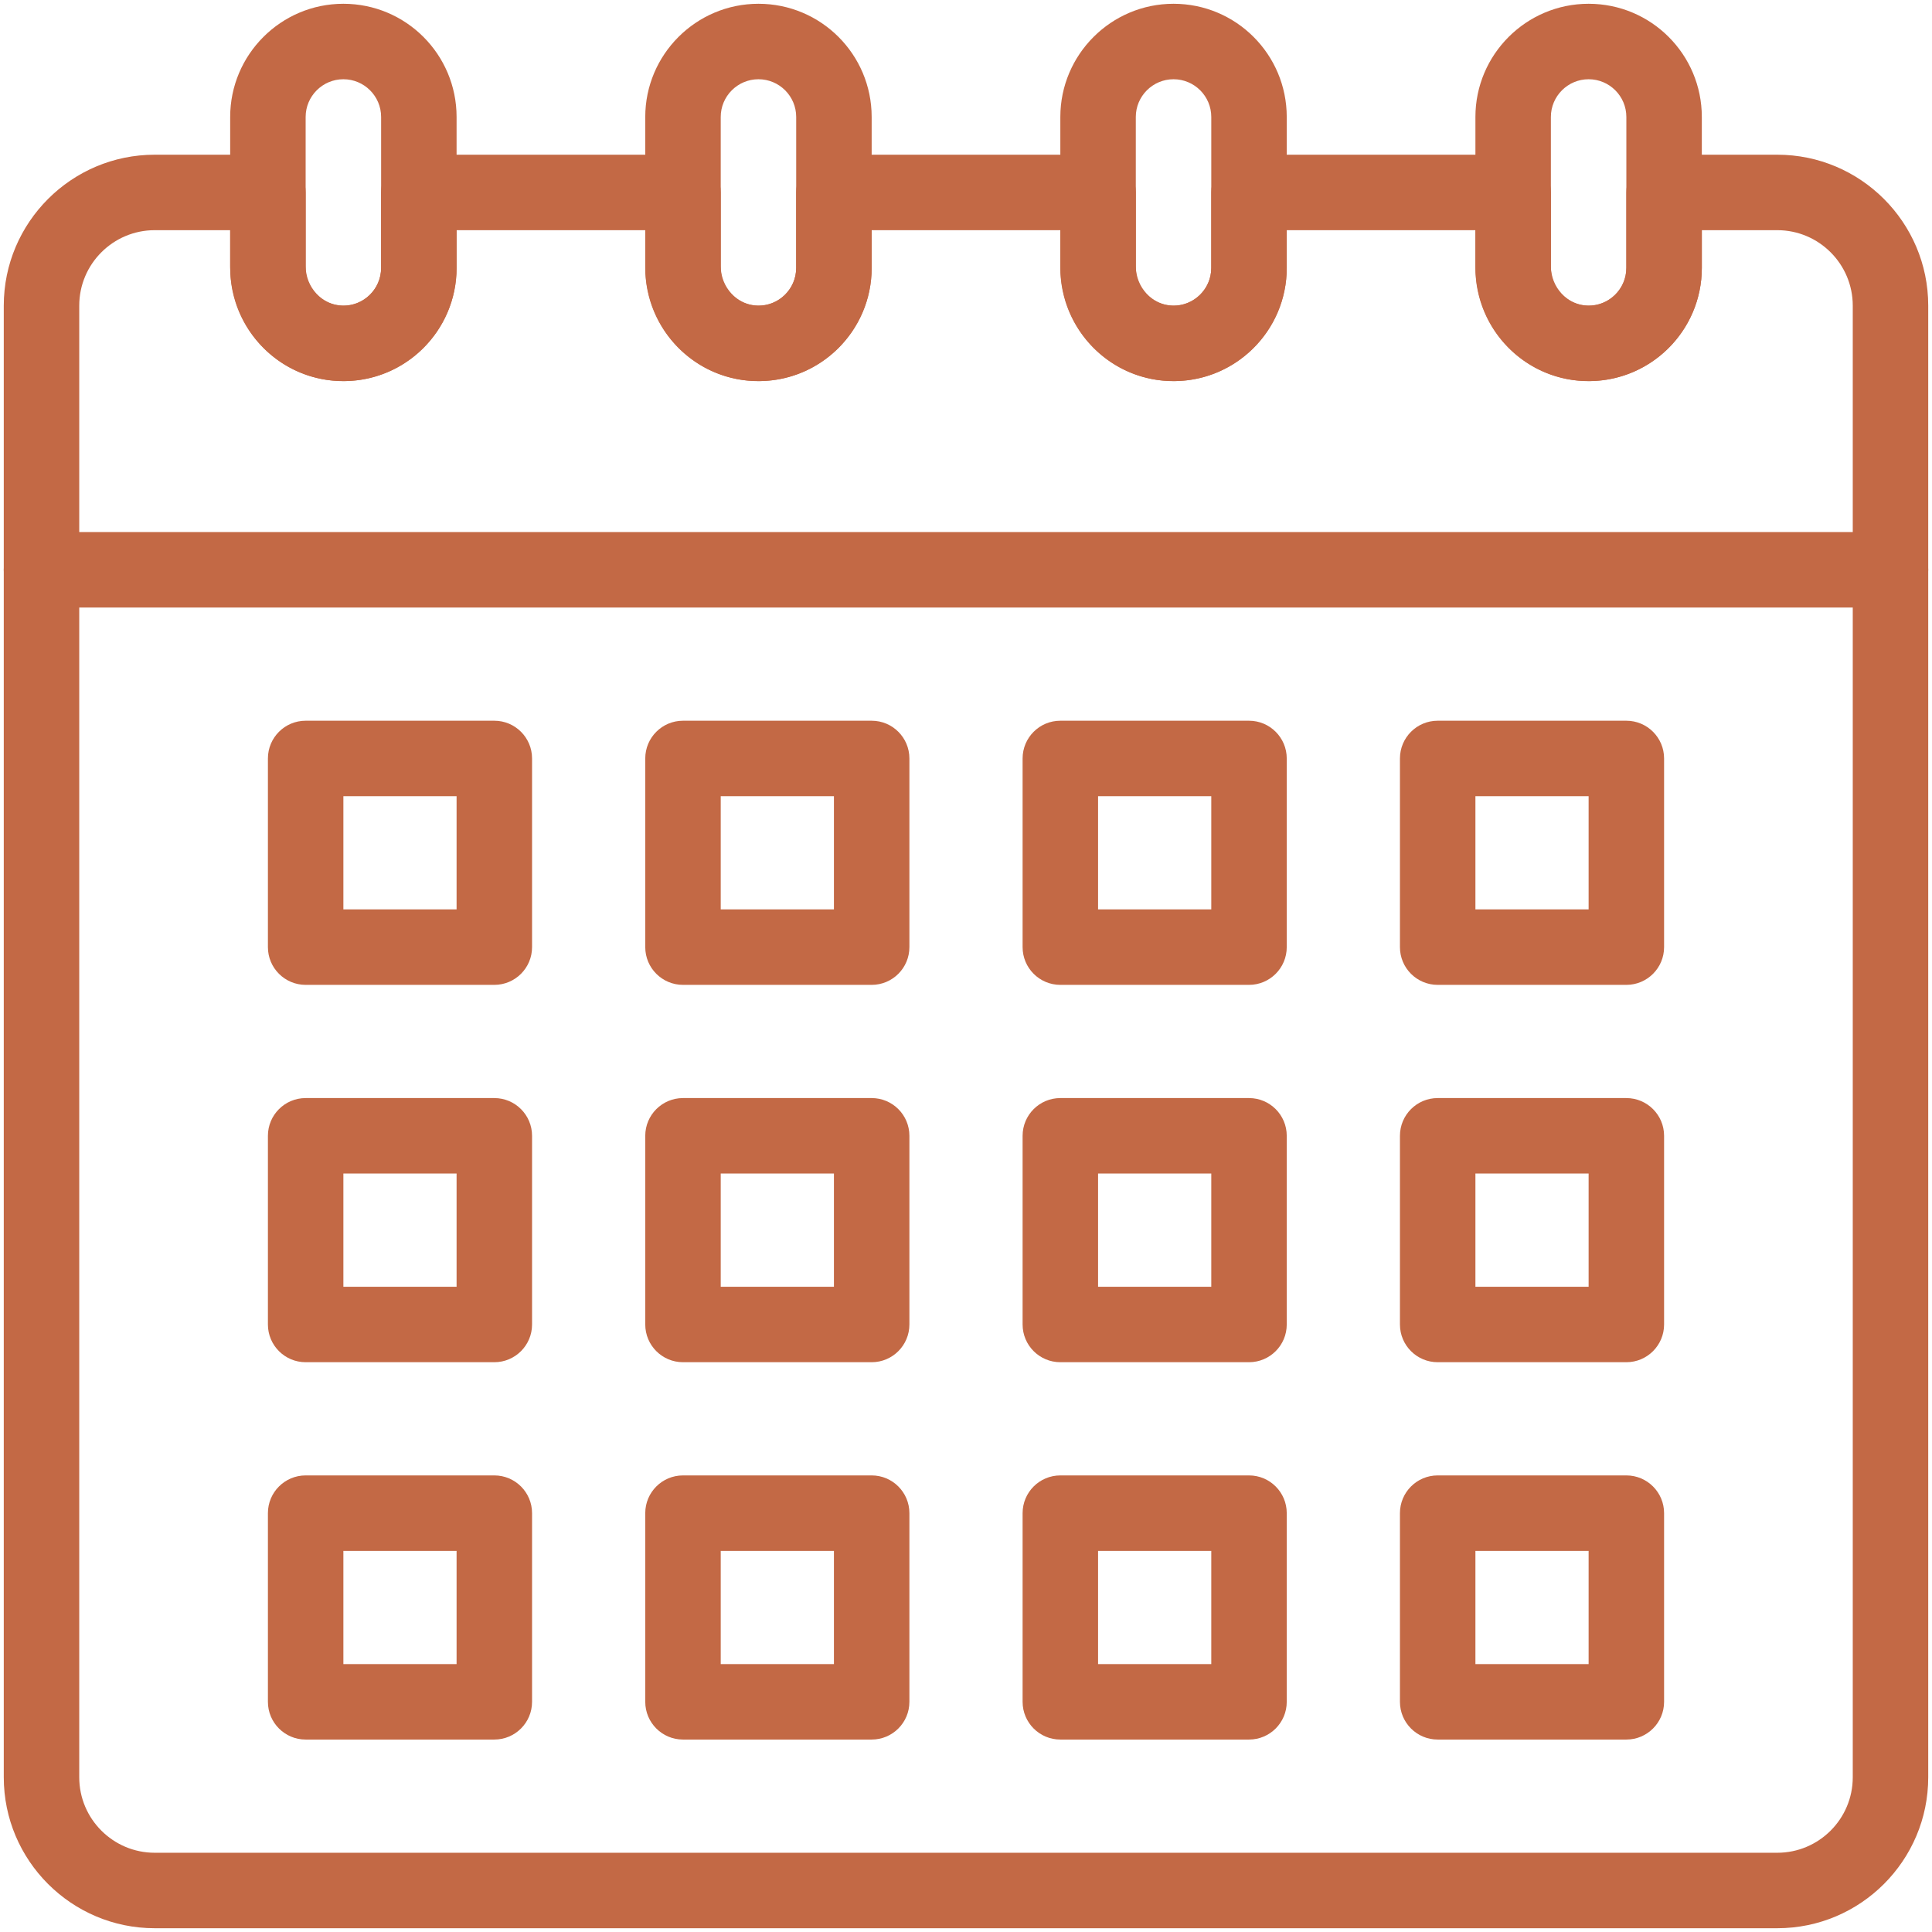 <svg width="512" height="512" viewBox="0 0 512 512" fill="none" xmlns="http://www.w3.org/2000/svg">
<path d="M471 511H41C18.944 511 1 493.056 1 471V81C1 58.944 18.944 41 41 41H71C76.522 41 81 45.478 81 51V70.523C81 76.11 85.32 80.807 90.632 80.993C96.178 81.233 101 76.77 101 71V51C101 45.478 105.477 41 111 41H181C186.522 41 191 45.478 191 51V70.523C191 76.11 195.32 80.807 200.632 80.993C206.216 81.233 211 76.73 211 71V51C211 45.478 215.477 41 221 41H291C296.522 41 301 45.478 301 51V70.523C301 76.11 305.32 80.807 310.632 80.993C316.162 81.232 321 76.782 321 71V51C321 45.478 325.478 41 331 41H401C406.522 41 411 45.478 411 51V70.523C411 76.11 415.32 80.807 420.632 80.993C426.197 81.233 431 76.752 431 71V51C431 45.478 435.478 41 441 41H471C493.056 41 511 58.944 511 81V471C511 493.056 493.056 511 471 511ZM41 61C29.972 61 21 69.972 21 81V471C21 482.028 29.972 491 41 491H471C482.028 491 491 482.028 491 471V81C491 69.972 482.028 61 471 61H451V71C451 87.964 436.996 101.569 419.932 100.981C403.708 100.413 391 87.034 391 70.523V61H341V71C341 87.973 326.986 101.569 309.932 100.981C293.708 100.413 281 87.034 281 70.523V61H231V71C231 87.951 217.007 101.57 199.932 100.981C183.708 100.413 171 87.034 171 70.523V61H121V71C121 87.92 107.041 101.57 89.932 100.981C73.708 100.413 61 87.034 61 70.523V61H41Z" fill="#C36945"/>
<path d="M501 161H11C5.477 161 1 156.523 1 151C1 145.477 5.477 141 11 141H501C506.522 141 511 145.477 511 151C511 156.523 506.522 161 501 161Z" fill="#C36945"/>
<path d="M421 101C404.458 101 391 87.542 391 71V31C391 14.458 404.458 1 421 1C437.576 1 451 14.425 451 31V71C451 87.542 437.542 101 421 101ZM421 21C415.486 21 411 25.486 411 31V71C411 76.514 415.486 81 421 81C426.514 81 431 76.514 431 71V31C431 25.481 426.521 21 421 21Z" fill="#C36945"/>
<path d="M311 101C294.458 101 281 87.542 281 71V31C281 14.458 294.458 1 311 1C327.576 1 341 14.425 341 31V71C341 87.542 327.542 101 311 101ZM311 21C305.486 21 301 25.486 301 31V71C301 76.514 305.486 81 311 81C316.514 81 321 76.514 321 71V31C321 25.481 316.521 21 311 21Z" fill="#C36945"/>
<path d="M201 101C184.458 101 171 87.542 171 71V31C171 14.458 184.458 1 201 1C217.576 1 231 14.425 231 31V71C231 87.542 217.542 101 201 101ZM201 21C195.486 21 191 25.486 191 31V71C191 76.514 195.486 81 201 81C206.514 81 211 76.514 211 71V31C211 25.481 206.521 21 201 21Z" fill="#C36945"/>
<path d="M91 101C74.458 101 61 87.542 61 71V31C61 14.458 74.458 1 91 1C107.575 1 121 14.425 121 31V71C121 87.542 107.542 101 91 101ZM91 21C85.486 21 81 25.486 81 31V71C81 76.514 85.486 81 91 81C96.514 81 101 76.514 101 71V31C101 25.481 96.521 21 91 21Z" fill="#C36945"/>
<path d="M131 261H81C75.477 261 71 256.522 71 251V201C71 195.477 75.477 191 81 191H131C136.522 191 141 195.477 141 201V251C141 256.522 136.522 261 131 261ZM91 241H121V211H91V241Z" fill="#C36945"/>
<path d="M231 261H181C175.477 261 171 256.522 171 251V201C171 195.477 175.477 191 181 191H231C236.523 191 241 195.477 241 201V251C241 256.522 236.523 261 231 261ZM191 241H221V211H191V241Z" fill="#C36945"/>
<path d="M331 261H281C275.478 261 271 256.522 271 251V201C271 195.477 275.478 191 281 191H331C336.522 191 341 195.477 341 201V251C341 256.522 336.522 261 331 261ZM291 241H321V211H291V241Z" fill="#C36945"/>
<path d="M431 261H381C375.478 261 371 256.522 371 251V201C371 195.477 375.478 191 381 191H431C436.522 191 441 195.477 441 201V251C441 256.522 436.522 261 431 261ZM391 241H421V211H391V241Z" fill="#C36945"/>
<path d="M331 361H281C275.478 361 271 356.522 271 351V301C271 295.478 275.478 291 281 291H331C336.522 291 341 295.478 341 301V351C341 356.522 336.522 361 331 361ZM291 341H321V311H291V341Z" fill="#C36945"/>
<path d="M431 361H381C375.478 361 371 356.522 371 351V301C371 295.478 375.478 291 381 291H431C436.522 291 441 295.478 441 301V351C441 356.522 436.522 361 431 361ZM391 341H421V311H391V341Z" fill="#C36945"/>
<path d="M331 461H281C275.478 461 271 456.522 271 451V401C271 395.478 275.478 391 281 391H331C336.522 391 341 395.478 341 401V451C341 456.522 336.522 461 331 461ZM291 441H321V411H291V441Z" fill="#C36945"/>
<path d="M431 461H381C375.478 461 371 456.522 371 451V401C371 395.478 375.478 391 381 391H431C436.522 391 441 395.478 441 401V451C441 456.522 436.522 461 431 461ZM391 441H421V411H391V441Z" fill="#C36945"/>
<path d="M131 361H81C75.477 361 71 356.522 71 351V301C71 295.478 75.477 291 81 291H131C136.522 291 141 295.478 141 301V351C141 356.522 136.522 361 131 361ZM91 341H121V311H91V341Z" fill="#C36945"/>
<path d="M231 361H181C175.477 361 171 356.522 171 351V301C171 295.478 175.477 291 181 291H231C236.523 291 241 295.478 241 301V351C241 356.522 236.523 361 231 361ZM191 341H221V311H191V341Z" fill="#C36945"/>
<path d="M131 461H81C75.477 461 71 456.522 71 451V401C71 395.478 75.477 391 81 391H131C136.522 391 141 395.478 141 401V451C141 456.522 136.522 461 131 461ZM91 441H121V411H91V441Z" fill="#C36945"/>
<path d="M231 461H181C175.477 461 171 456.522 171 451V401C171 395.478 175.477 391 181 391H231C236.523 391 241 395.478 241 401V451C241 456.522 236.523 461 231 461ZM191 441H221V411H191V441Z" fill="#C36945"/>
</svg>

